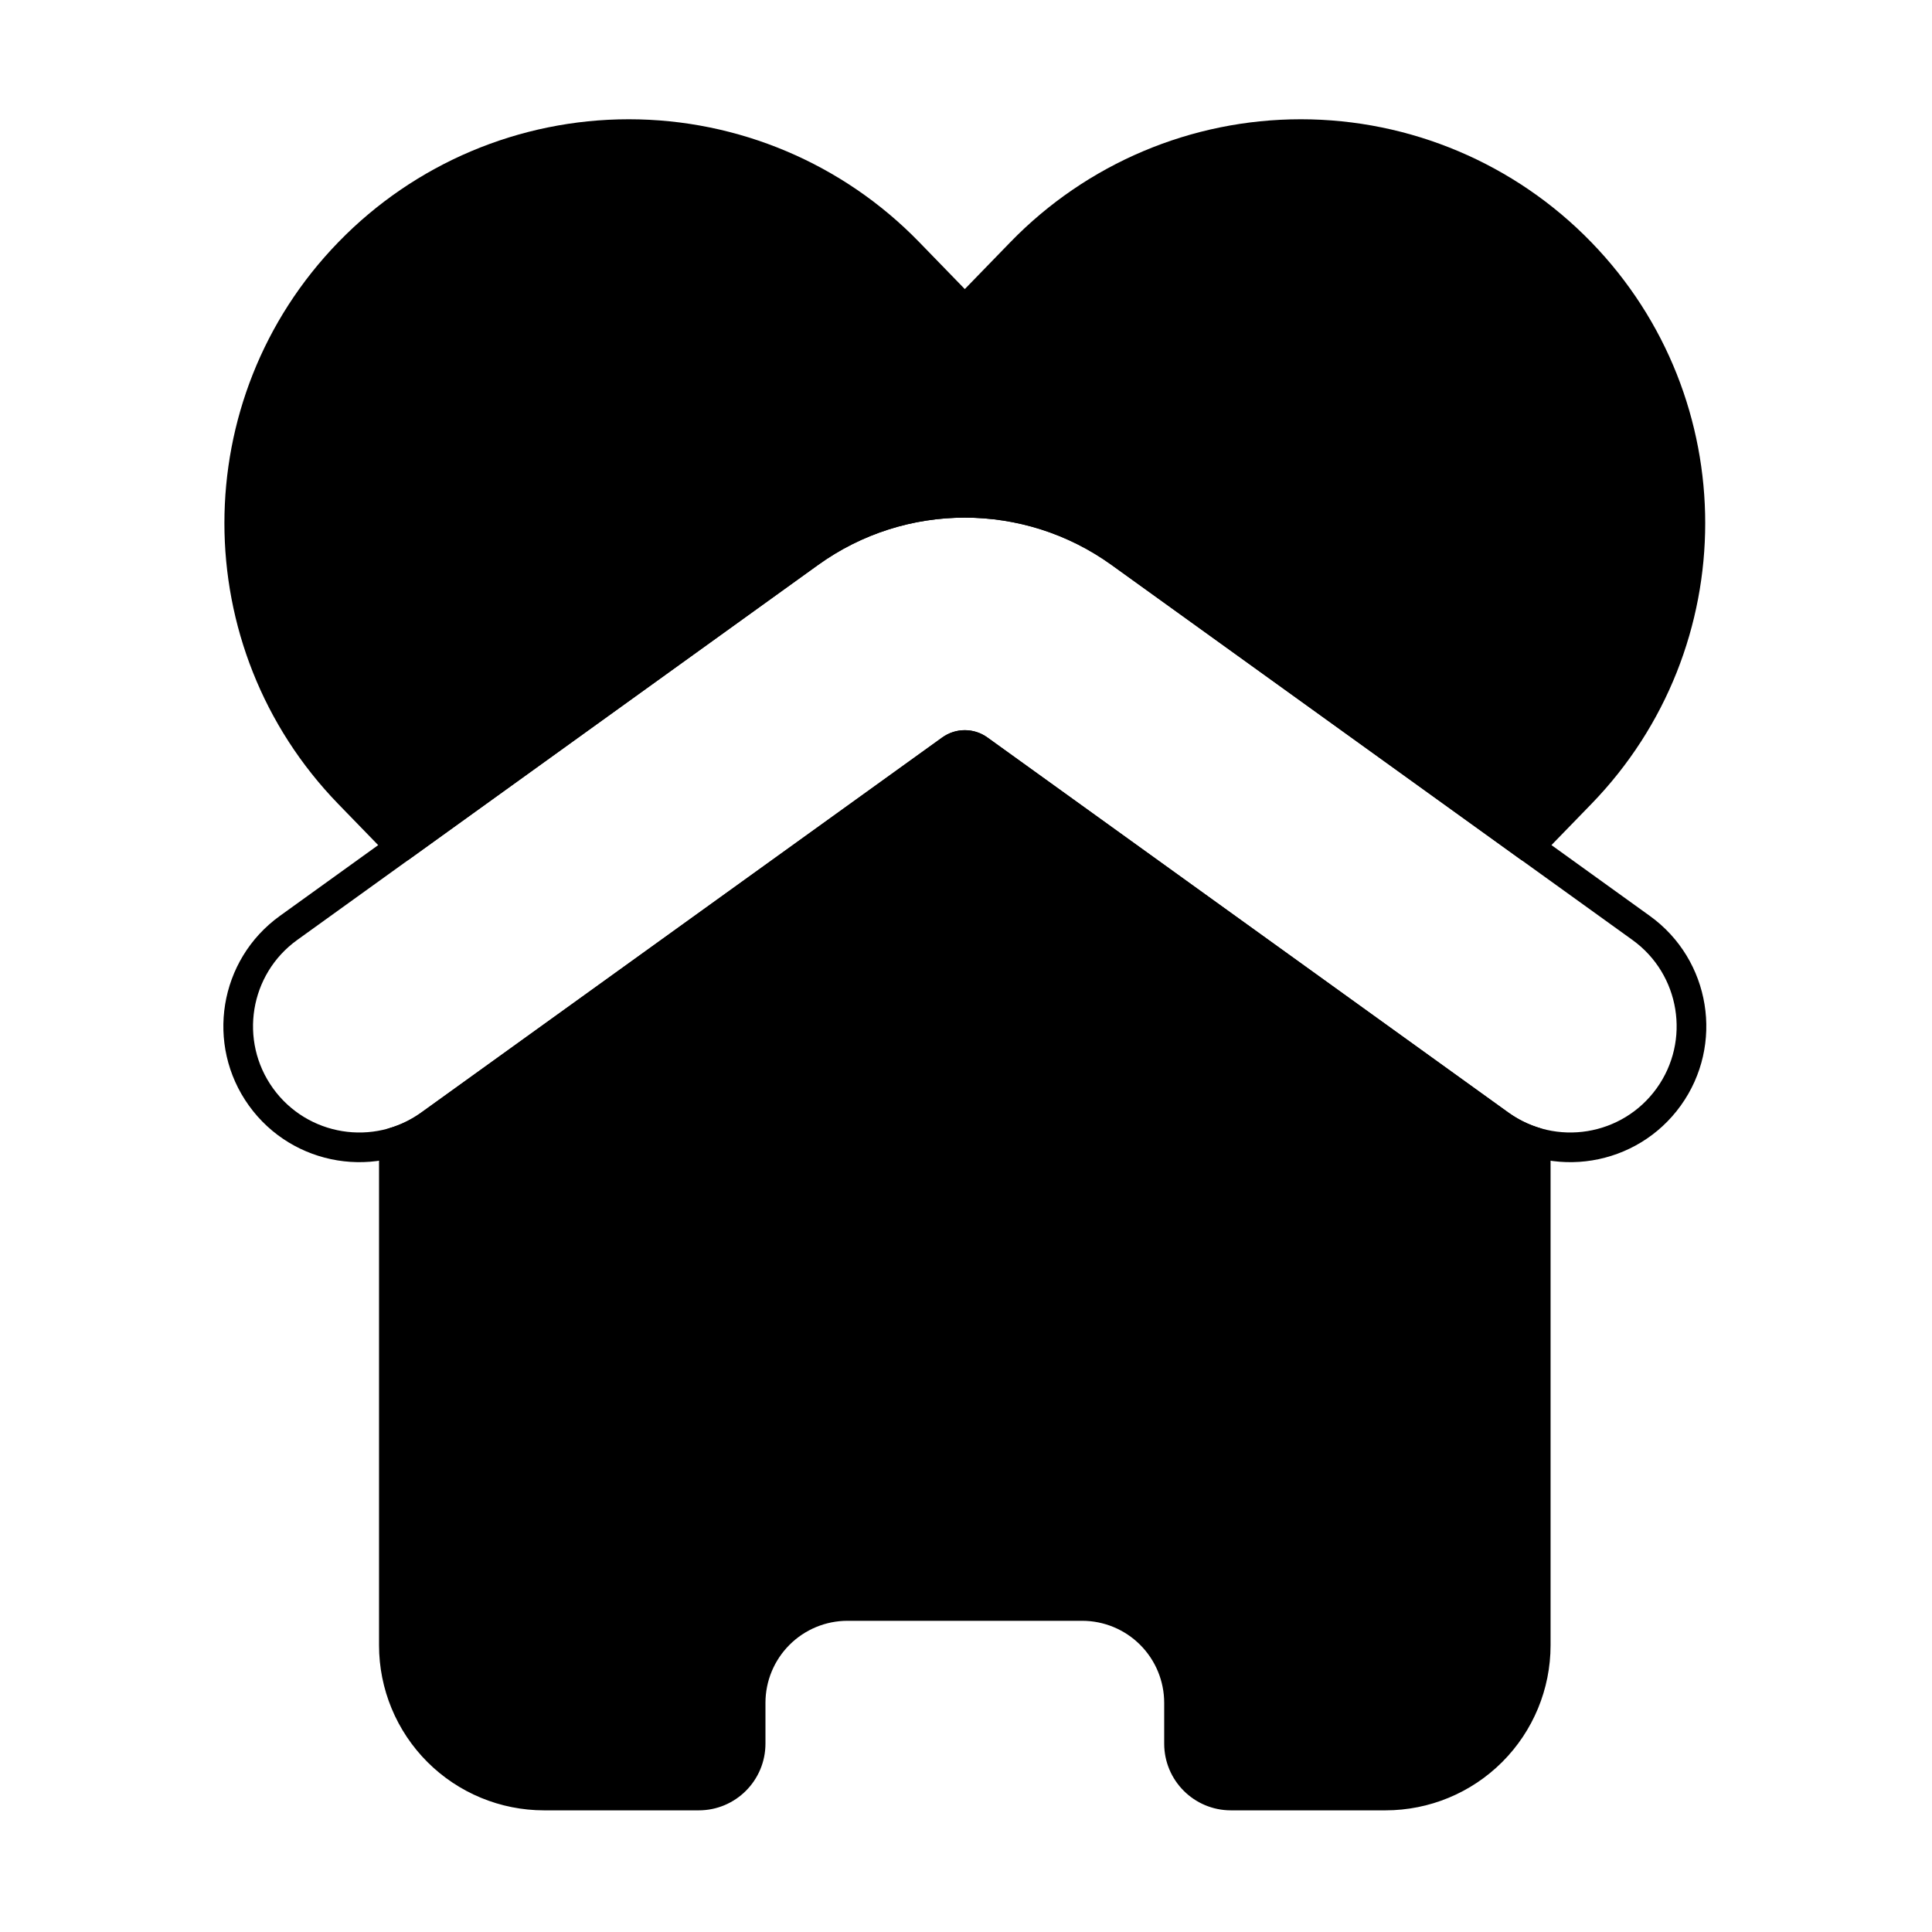 <?xml version="1.0" encoding="UTF-8"?>
<!-- Uploaded to: SVG Find, www.svgrepo.com, Generator: SVG Find Mixer Tools -->
<svg fill="#000000" width="800px" height="800px" version="1.1" viewBox="144 144 512 512" xmlns="http://www.w3.org/2000/svg">
 <g fill-rule="evenodd">
  <path d="m329.17 623.76c9.766 0 17.684-7.918 17.684-17.684v-10.801c0-5.766 2.289-11.297 6.371-15.375 4.078-4.078 9.609-6.371 15.375-6.371h62.18c5.769 0 11.301 2.293 15.375 6.371 4.078 4.078 6.367 9.609 6.367 15.375v10.801c0 9.766 7.918 17.684 17.688 17.684h40.961c11.602 0 22.73-4.609 30.934-12.812 8.203-8.203 12.812-19.332 12.812-30.934v-133.29c0-1.738-1.141-3.273-2.809-3.769-2.934-0.875-5.777-2.246-8.402-4.137l-138.04-99.383c-3.574-2.574-8.391-2.574-11.969 0l-138.04 99.383c-2.625 1.891-5.465 3.262-8.402 4.137-1.668 0.496-2.809 2.027-2.809 3.769v133.29c0 11.602 4.609 22.73 12.812 30.934 8.203 8.203 19.332 12.812 30.934 12.812z"/>
  <path d="m260.26 445.2 138.04-99.383c0.832-0.598 1.949-0.598 2.781 0l138.04 99.383c16.137 11.617 38.668 7.949 50.285-8.188 11.617-16.137 7.949-38.668-8.184-50.285 0 0-93.891-67.598-138.04-99.383-25.977-18.703-61.004-18.703-86.977 0 0 0-138.04 99.383-138.04 99.383-16.137 11.617-19.805 34.148-8.188 50.285 11.617 16.137 34.148 19.805 50.285 8.188zm-4.594-6.379c-12.613 9.082-30.23 6.215-39.309-6.402-9.082-12.613-6.215-30.23 6.398-39.312l138.04-99.383c23.23-16.727 54.559-16.727 77.789 0 44.148 31.785 138.04 99.383 138.04 99.383 12.613 9.082 15.48 26.699 6.402 39.312-9.082 12.613-26.695 15.48-39.312 6.402l-138.04-99.383c-3.574-2.574-8.391-2.574-11.969 0l-138.04 99.383z"/>
  <path d="m247.39 371.23c1.359 1.398 3.535 1.594 5.117 0.453l108.28-77.961c23.23-16.727 54.559-16.727 77.789 0l108.28 77.961c1.582 1.141 3.762 0.945 5.117-0.453l13.73-14.141c40.262-41.473 40.262-107.44 0-148.91-0.008-0.008-0.02-0.02-0.027-0.027-20.199-20.805-47.957-32.547-76.949-32.547-28.996 0-56.754 11.742-76.949 32.547l-12.094 12.457-12.094-12.457c-20.195-20.805-47.957-32.547-76.949-32.547-28.996 0-56.754 11.742-76.949 32.547-0.008 0.008-0.02 0.02-0.027 0.027-40.258 41.473-40.258 107.43 0 148.91l13.727 14.141z"/>
 </g>
</svg>